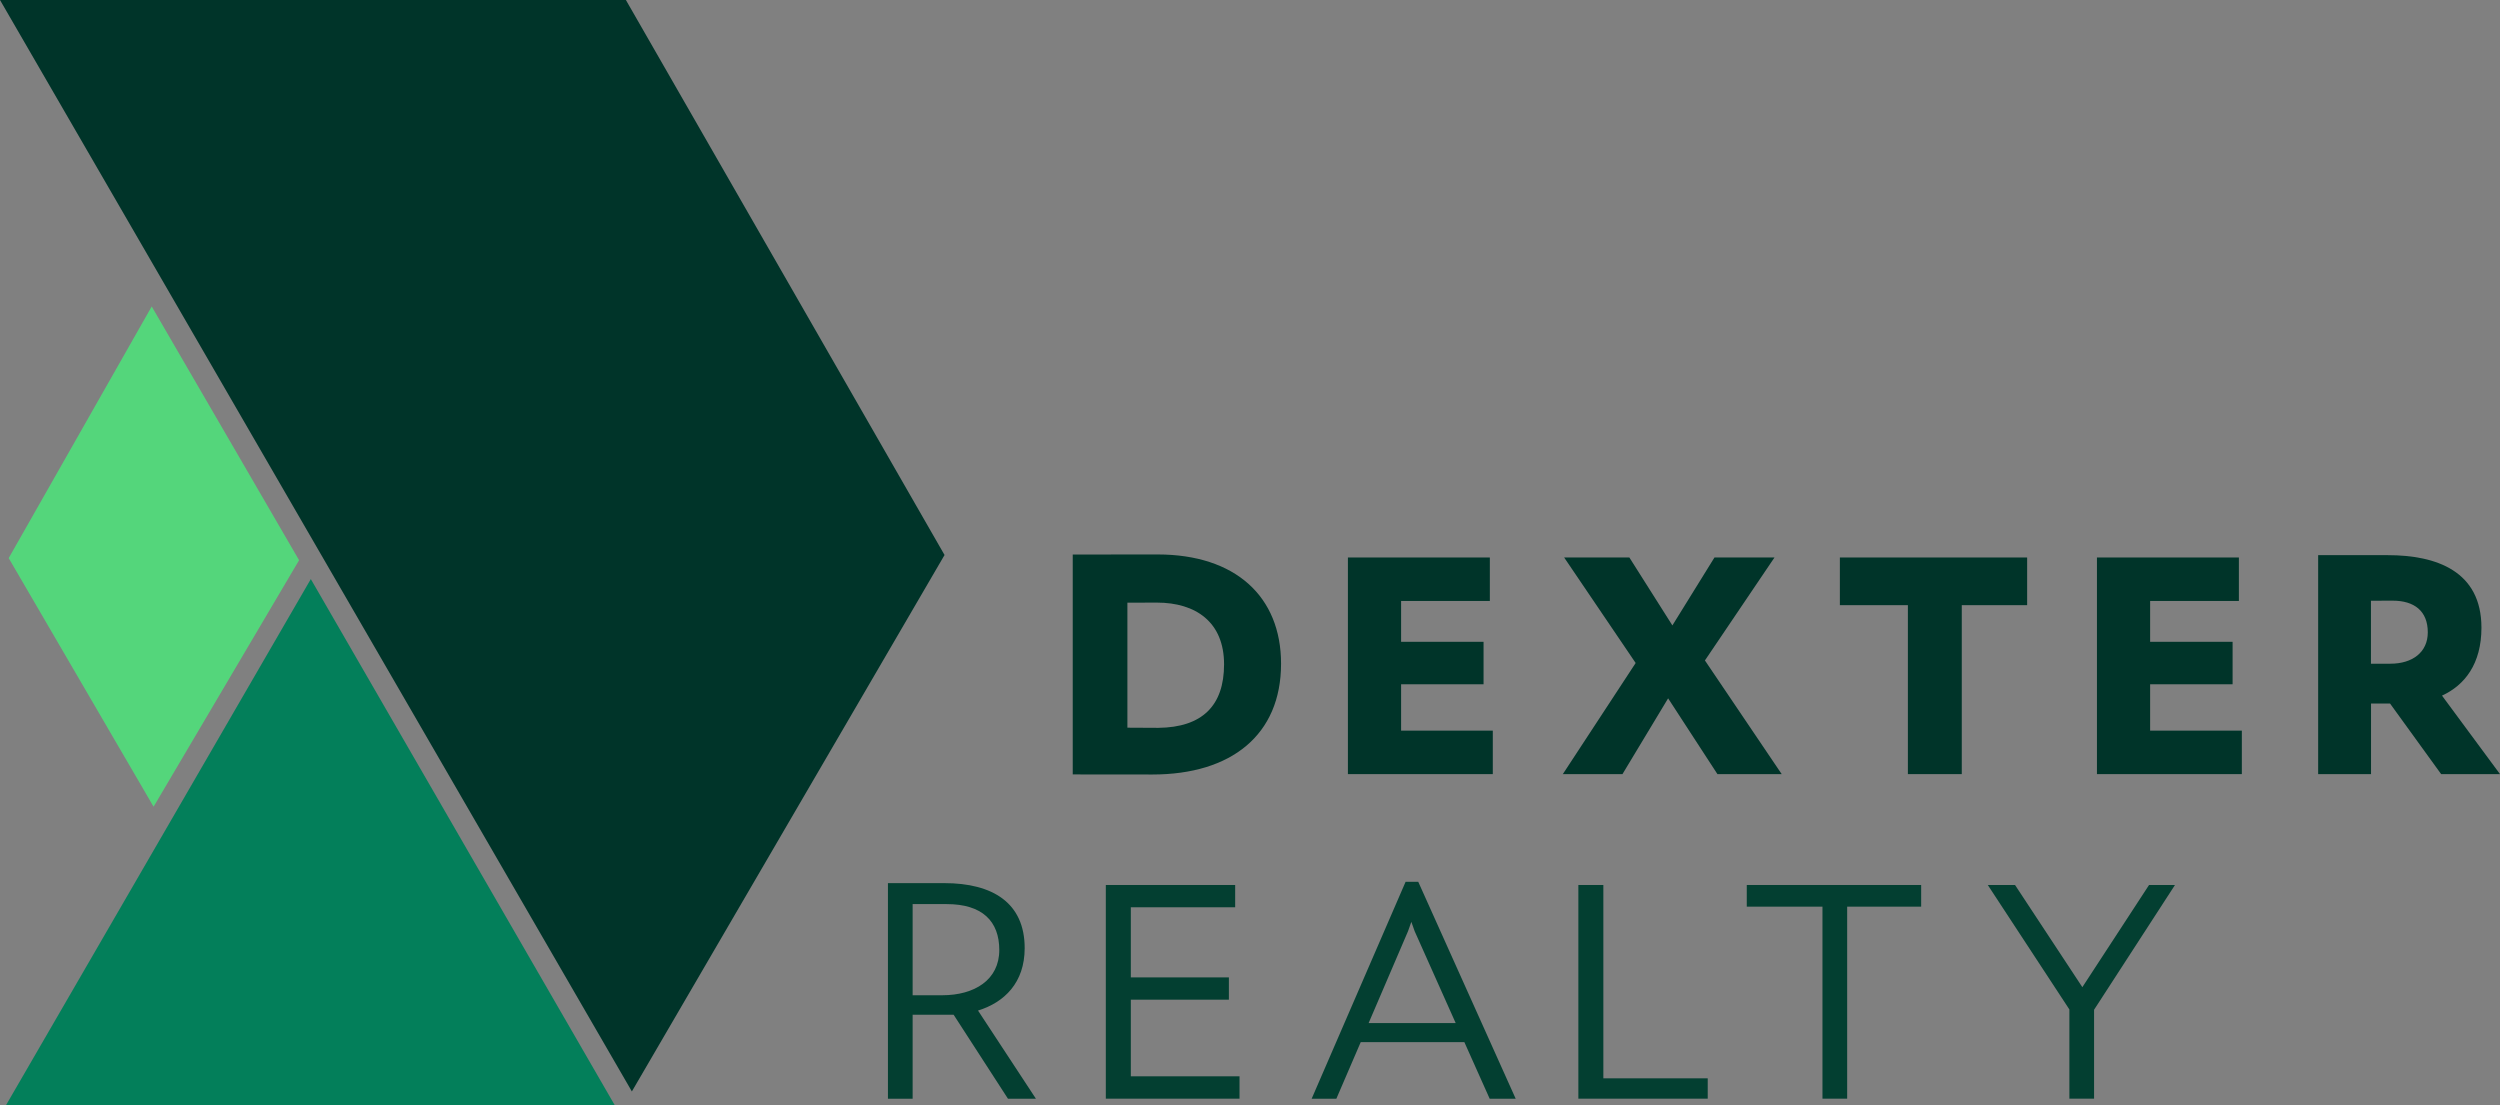 <?xml version="1.0" encoding="UTF-8"?>
<svg enable-background="new 0 0 3219.8 1423.3" version="1.1" viewBox="0 0 3219.8 1423.3" xml:space="preserve" xmlns="http://www.w3.org/2000/svg">

	
		<rect x="0" y="0" width="3219.8" height="1423.3" fill="#808080" stroke="none"/>

	
		<path d="m273.4 553.6" fill="#fff" stroke="#000" stroke-miterlimit="10"/>
		<polygon points="0 0 806.1 0 1216.5 714.8 813.8 1405.7" fill="#003429"/>
		<polygon points="11.2 718.8 195.4 394.7 385.2 721.5 197.8 1039" fill="#54D67B"/>
		<polygon points="400.3 745.8 791.7 1423.3 7.8 1423.3" fill="#037F5A"/>
		<path d="m854.5 1315.4" fill="#003429"/>
	
	<g fill="#003429">
		<path d="m1649.9 854.8c0 91.8-64.2 142.7-165.6 142.7-57.2 0-88.7-0.1-102.7-0.1v-283.2c21.8-0.1 57.2-0.1 109.6-0.1 99.7 0.1 158.7 54 158.7 140.7zm-73.4 0.8c0-54.3-36.3-79.5-86.5-79.5-20.5 0-27.5 0.1-38 0.1v161c11.9 0 20.1 0.2 39.8 0.2 56.3-0.6 84.7-28.3 84.7-81.8z"/>
		<path d="M1922.6,941v56H1736V718h182.8v56h-114.3v52.6h106.2v54.7h-106.2V941H1922.6z"/>
		<path d="m2294.7 997h-82.8l-63.5-97.6-58.8 97.6h-76.8l93.8-143.1-92.1-135.9h84l55.4 87.5 54.2-87.5h77.3l-89.6 132.6 98.9 146.4z"/>
		<path d="M2610.8,779.4h-84.2V997h-69.4V779.4h-87.6V718h241.2V779.4z"/>
		<path d="M2887.3,941v56h-186.6V718h182.8v56h-114.3v52.6h106.2v54.7h-106.2V941H2887.3z"/>
		<path d="m3219.8 997h-75.8l-65.8-90.9h-24.5v90.9h-68.1v-282c30.9-0.1 54.2 0 89.7 0 62.6 0 120.6 20.6 120.6 93.4 0 46.7-21.6 74.1-50.8 87.5l74.7 101.1zm-166.2-142.2h25c28.4 0 48.2-14.7 48.2-40.4 0-27.4-17.3-40.8-45.3-40.8-10.6 0-20.2 0.1-27.9 0.1v81.1z"/>
	</g>
	<g fill="#033F31">
		<path d="m1334.2 1415.1h-36l-70-108.2h-52.8v108.2h-31.8v-277.7h72.6c62.3 0 103.5 25.4 103.5 83.7 0 44.6-26.2 69.9-60.1 80.4l74.6 113.6zm-120.6-133.3c41.2 0 73.4-19.6 73.4-58.3 0-37.1-21.9-59.1-67.8-59.1h-43.8v117.4h38.2z"/>
		<path d="m1596.4 1386.3v28.7h-172.2v-275.2h166.6v28.7h-134.4v90.3h126.3v28.7h-126.3v98.7h140z"/>
		<path d="m1886 1342.2h-133.5l-31.4 72.9h-31.8l121-279.4h16.3l125.5 279.4h-33.5l-32.6-72.9zm-11.2-24.6-52.8-118.2-4.3-12.1-4.3 12.1-50.7 118.2h112.1z"/>
		<path d="m2199.4 1388.8v26.2h-166.6v-275.2h32.2v249h134.4z"/>
		<path d="m2474.3 1167.7h-95.3v247.3h-31.8v-247.3h-97.5v-27.9h224.6v27.9z"/>
		<path d="m2665.2 1300.1-105.1-160.3h35.1l86.7 131.6 85.9-131.6h33.4l-104.2 160.7v114.5h-31.8v-114.9z"/>
	</g>

</svg>
